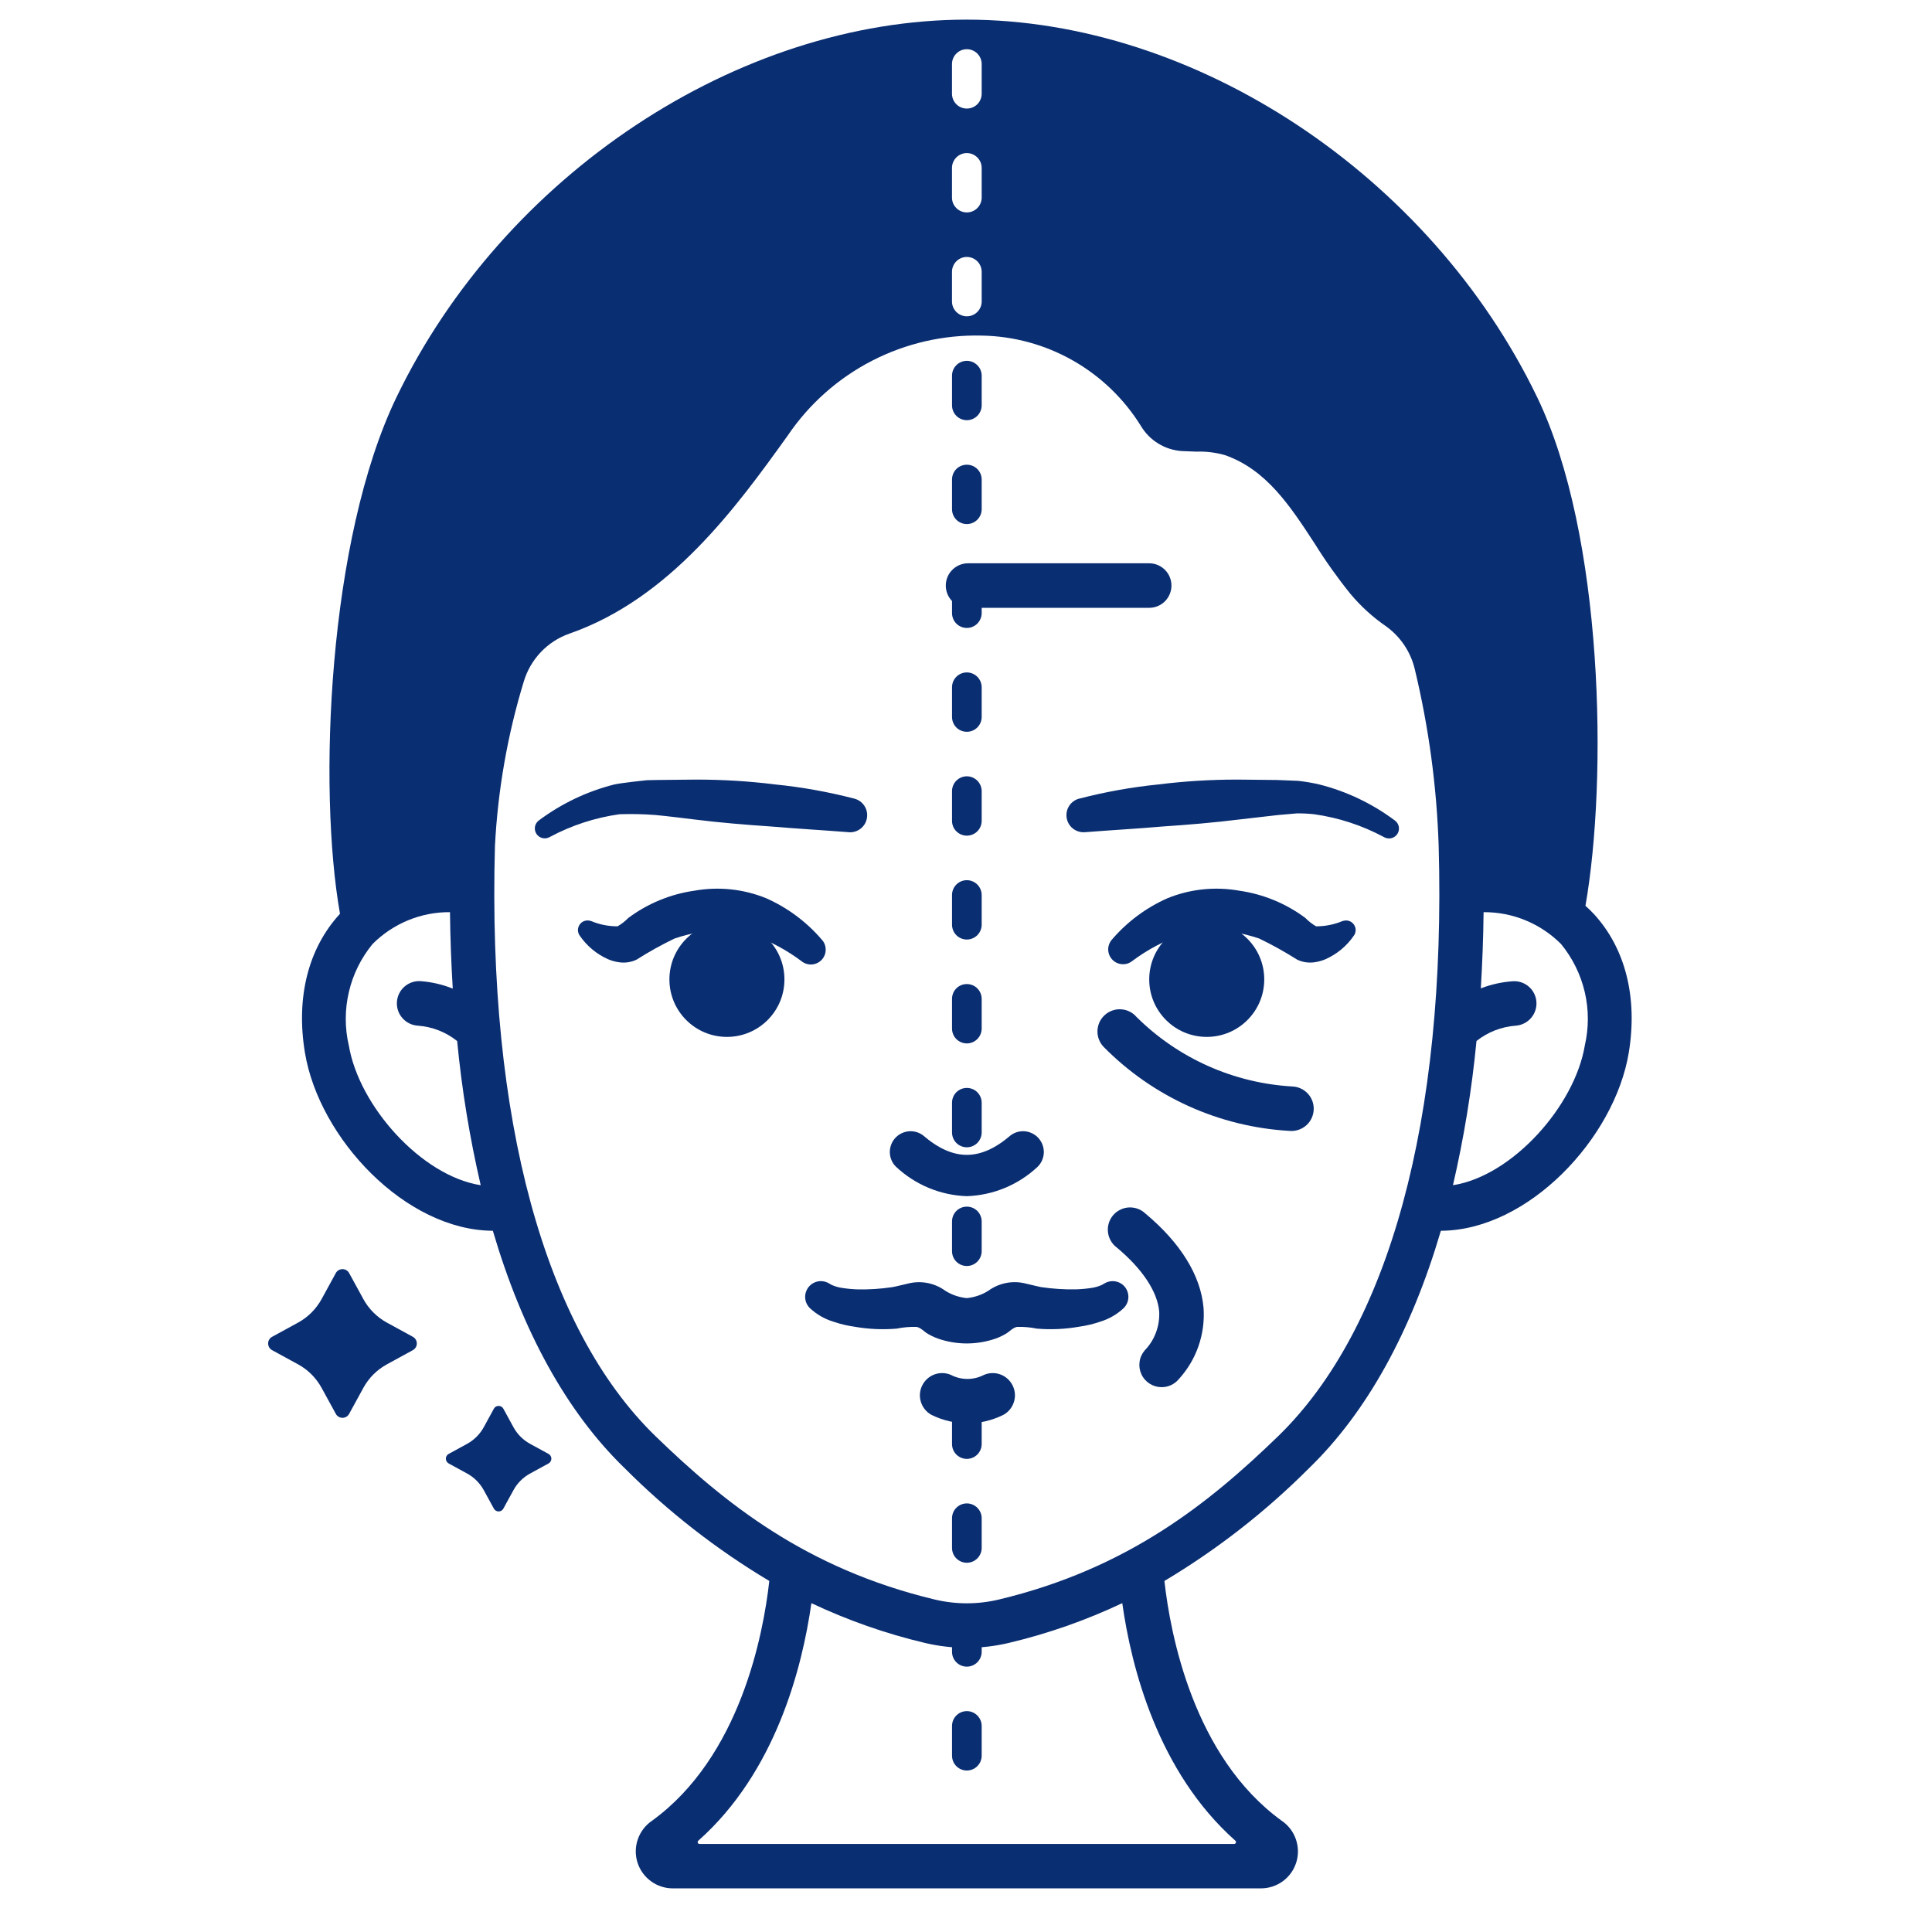 <svg width="43" height="43" viewBox="0 0 43 43" fill="none" xmlns="http://www.w3.org/2000/svg">
<g clip-path="url(#clip0_246_922)">
<path d="M26.858 23.078C27.565 23.078 28.138 22.506 28.138 21.799C28.138 21.092 27.565 20.519 26.858 20.519C26.151 20.519 25.578 21.092 25.578 21.799C25.578 22.506 26.151 23.078 26.858 23.078Z" fill="#0A2E72"/>
<path d="M16.179 23.078C16.886 23.078 17.459 22.506 17.459 21.799C17.459 21.092 16.886 20.519 16.179 20.519C15.472 20.519 14.899 21.092 14.899 21.799C14.899 22.506 15.472 23.078 16.179 23.078Z" fill="#0A2E72"/>
<path d="M28.73 25.17H28.7C27.138 25.081 25.664 24.416 24.565 23.302C24.519 23.255 24.483 23.198 24.459 23.136C24.435 23.075 24.424 23.009 24.426 22.942C24.428 22.876 24.444 22.811 24.471 22.75C24.499 22.69 24.539 22.636 24.588 22.592C24.637 22.547 24.694 22.513 24.757 22.491C24.82 22.469 24.886 22.459 24.952 22.464C25.018 22.468 25.083 22.485 25.142 22.515C25.201 22.544 25.254 22.585 25.297 22.636C26.224 23.556 27.455 24.105 28.758 24.181C28.89 24.185 29.014 24.241 29.104 24.336C29.195 24.432 29.243 24.559 29.239 24.691C29.235 24.822 29.18 24.947 29.084 25.037C28.988 25.127 28.861 25.175 28.73 25.172V25.17Z" fill="#0A2E72"/>
<path d="M25.577 13.528H21.545C21.414 13.528 21.288 13.476 21.195 13.383C21.102 13.29 21.05 13.164 21.05 13.033C21.05 12.902 21.102 12.775 21.195 12.683C21.288 12.59 21.414 12.537 21.545 12.537H25.577C25.709 12.537 25.835 12.59 25.928 12.683C26.02 12.775 26.073 12.902 26.073 13.033C26.073 13.164 26.02 13.29 25.928 13.383C25.835 13.476 25.709 13.528 25.577 13.528Z" fill="#0A2E72"/>
<path d="M25.854 30.874C25.759 30.874 25.666 30.847 25.587 30.796C25.507 30.745 25.443 30.672 25.404 30.586C25.364 30.5 25.35 30.405 25.363 30.311C25.375 30.217 25.415 30.129 25.476 30.057C25.587 29.943 25.673 29.807 25.728 29.658C25.784 29.509 25.808 29.35 25.8 29.191C25.762 28.748 25.426 28.242 24.856 27.766C24.802 27.726 24.756 27.675 24.723 27.616C24.689 27.558 24.668 27.494 24.66 27.427C24.652 27.36 24.658 27.292 24.677 27.227C24.696 27.163 24.728 27.103 24.771 27.051C24.814 26.999 24.868 26.957 24.928 26.927C24.988 26.896 25.053 26.878 25.121 26.874C25.188 26.87 25.255 26.88 25.319 26.902C25.382 26.925 25.44 26.96 25.489 27.006C26.276 27.662 26.725 28.389 26.787 29.108C26.808 29.397 26.769 29.688 26.674 29.962C26.578 30.236 26.428 30.487 26.231 30.701C26.185 30.755 26.127 30.799 26.061 30.829C25.996 30.859 25.925 30.874 25.854 30.874Z" fill="#0A2E72"/>
<path d="M21.518 26.623C20.93 26.603 20.369 26.37 19.94 25.966C19.857 25.884 19.809 25.773 19.805 25.657C19.801 25.54 19.84 25.427 19.916 25.338C19.992 25.25 20.099 25.194 20.215 25.18C20.33 25.167 20.447 25.198 20.541 25.267C21.217 25.849 21.82 25.849 22.496 25.267C22.59 25.198 22.706 25.167 22.822 25.18C22.938 25.194 23.044 25.25 23.12 25.338C23.196 25.427 23.236 25.54 23.232 25.657C23.227 25.773 23.179 25.884 23.097 25.966C22.668 26.37 22.107 26.603 21.518 26.623Z" fill="#0A2E72"/>
<path d="M25.07 28.692C25.024 28.611 24.948 28.551 24.858 28.527C24.769 28.502 24.673 28.514 24.592 28.559L24.53 28.595C24.453 28.631 24.371 28.654 24.287 28.666C24.17 28.684 24.051 28.694 23.933 28.697C23.678 28.701 23.424 28.684 23.173 28.647C23.112 28.637 22.817 28.563 22.783 28.557C22.647 28.529 22.506 28.53 22.37 28.56C22.234 28.59 22.106 28.648 21.994 28.73C21.85 28.82 21.687 28.875 21.518 28.892C21.349 28.875 21.186 28.82 21.042 28.73C20.93 28.648 20.802 28.59 20.666 28.56C20.53 28.53 20.389 28.53 20.253 28.558C20.22 28.564 19.924 28.638 19.863 28.647C19.611 28.685 19.357 28.702 19.103 28.698C18.985 28.695 18.866 28.684 18.749 28.666C18.665 28.655 18.583 28.631 18.506 28.596L18.444 28.56C18.369 28.518 18.282 28.504 18.199 28.521C18.115 28.539 18.041 28.586 17.99 28.654C17.939 28.723 17.914 28.808 17.921 28.893C17.928 28.978 17.966 29.057 18.028 29.117C18.174 29.253 18.35 29.355 18.541 29.414C18.697 29.468 18.858 29.506 19.022 29.529C19.33 29.583 19.645 29.597 19.957 29.571C20.103 29.541 20.252 29.528 20.401 29.532C20.503 29.555 20.566 29.638 20.653 29.688C20.746 29.743 20.845 29.786 20.948 29.816C21.319 29.929 21.715 29.929 22.087 29.816C22.19 29.786 22.289 29.743 22.382 29.688C22.471 29.638 22.532 29.556 22.634 29.532C22.783 29.528 22.932 29.541 23.078 29.571C23.39 29.597 23.704 29.583 24.013 29.529C24.177 29.506 24.338 29.468 24.494 29.414C24.685 29.355 24.861 29.253 25.007 29.117C25.063 29.063 25.1 28.992 25.111 28.915C25.122 28.838 25.108 28.759 25.07 28.692Z" fill="#0A2E72"/>
<path d="M21.532 31.68C21.255 31.678 20.982 31.614 20.733 31.491C20.621 31.431 20.537 31.329 20.498 31.208C20.459 31.087 20.467 30.956 20.523 30.841C20.578 30.726 20.675 30.637 20.794 30.592C20.914 30.547 21.045 30.55 21.163 30.6C21.276 30.659 21.403 30.691 21.532 30.691C21.66 30.691 21.787 30.659 21.901 30.6C22.018 30.55 22.149 30.547 22.269 30.592C22.388 30.637 22.485 30.726 22.54 30.841C22.596 30.956 22.605 31.087 22.565 31.208C22.526 31.329 22.442 31.431 22.33 31.491C22.081 31.614 21.809 31.678 21.532 31.68Z" fill="#0A2E72"/>
<path d="M18.886 18.522C18.324 18.477 17.747 18.445 17.173 18.396C16.598 18.357 16.022 18.31 15.447 18.238C15.447 18.238 14.8 18.157 14.583 18.139C14.319 18.119 14.053 18.113 13.789 18.122C13.247 18.198 12.722 18.369 12.24 18.627L12.225 18.635C12.175 18.66 12.119 18.666 12.065 18.651C12.012 18.637 11.966 18.602 11.937 18.555C11.908 18.509 11.897 18.453 11.907 18.398C11.917 18.344 11.947 18.295 11.991 18.262C12.492 17.887 13.061 17.615 13.667 17.461C13.823 17.424 14.394 17.365 14.394 17.365L14.615 17.36L15.499 17.351C16.088 17.351 16.677 17.387 17.261 17.46C17.854 17.52 18.442 17.626 19.019 17.776C19.111 17.801 19.19 17.859 19.241 17.939C19.292 18.018 19.311 18.115 19.295 18.208C19.279 18.302 19.229 18.386 19.154 18.444C19.079 18.502 18.985 18.53 18.891 18.523L18.886 18.522Z" fill="#0A2E72"/>
<path d="M24.017 17.776C24.594 17.626 25.181 17.52 25.775 17.46C26.359 17.387 26.948 17.351 27.537 17.351L28.421 17.36L28.89 17.379C29.051 17.396 29.212 17.424 29.37 17.461C29.976 17.615 30.545 17.887 31.046 18.262C31.091 18.295 31.122 18.344 31.133 18.398C31.143 18.453 31.133 18.51 31.103 18.558C31.073 18.605 31.027 18.639 30.973 18.654C30.919 18.668 30.862 18.662 30.812 18.636L30.797 18.628C30.314 18.369 29.79 18.198 29.247 18.122C29.118 18.108 28.988 18.102 28.858 18.104L28.454 18.139L27.59 18.238C27.015 18.31 26.439 18.357 25.864 18.396C25.291 18.446 24.714 18.477 24.151 18.522H24.145C24.051 18.529 23.957 18.501 23.882 18.443C23.807 18.385 23.757 18.3 23.741 18.207C23.725 18.114 23.744 18.017 23.795 17.938C23.846 17.858 23.925 17.8 24.017 17.775L24.017 17.776Z" fill="#0A2E72"/>
<path d="M12.905 20.827C13.062 21.055 13.279 21.236 13.533 21.349C13.614 21.384 13.7 21.407 13.787 21.418C13.917 21.436 14.049 21.415 14.167 21.359C14.439 21.186 14.722 21.029 15.012 20.889C15.206 20.823 15.405 20.774 15.607 20.741C15.988 20.669 16.38 20.693 16.75 20.809C17.144 20.948 17.514 21.148 17.848 21.399L17.85 21.401C17.917 21.451 18 21.473 18.082 21.465C18.164 21.456 18.24 21.417 18.295 21.355C18.35 21.292 18.379 21.212 18.377 21.129C18.376 21.046 18.343 20.967 18.285 20.907C17.948 20.515 17.528 20.203 17.055 19.993C16.549 19.786 15.994 19.728 15.455 19.824C14.922 19.9 14.417 20.108 13.985 20.43C13.914 20.503 13.833 20.566 13.745 20.617C13.545 20.617 13.347 20.579 13.163 20.502L13.139 20.495C13.096 20.482 13.05 20.483 13.007 20.498C12.965 20.512 12.928 20.54 12.902 20.577C12.877 20.614 12.863 20.657 12.863 20.702C12.864 20.747 12.878 20.791 12.905 20.827Z" fill="#0A2E72"/>
<path d="M30.164 20.64C30.156 20.613 30.143 20.588 30.125 20.566C30.108 20.544 30.086 20.526 30.061 20.512C30.036 20.499 30.009 20.49 29.981 20.487C29.953 20.485 29.925 20.487 29.898 20.495L29.874 20.502C29.69 20.579 29.492 20.617 29.292 20.617C29.204 20.566 29.123 20.503 29.052 20.43C28.62 20.108 28.115 19.9 27.582 19.824C27.043 19.728 26.488 19.786 25.981 19.993C25.509 20.203 25.089 20.515 24.752 20.907C24.697 20.968 24.666 21.046 24.665 21.127C24.664 21.209 24.694 21.288 24.748 21.349C24.802 21.41 24.877 21.449 24.957 21.458C25.038 21.468 25.12 21.447 25.186 21.399L25.189 21.397C25.523 21.146 25.892 20.948 26.286 20.808C26.656 20.692 27.048 20.669 27.429 20.74C27.631 20.773 27.83 20.823 28.024 20.888C28.315 21.028 28.597 21.185 28.87 21.358C28.988 21.415 29.119 21.435 29.249 21.418C29.337 21.406 29.422 21.383 29.504 21.348C29.757 21.235 29.974 21.055 30.131 20.826C30.151 20.8 30.164 20.769 30.169 20.737C30.175 20.705 30.174 20.671 30.164 20.64Z" fill="#0A2E72"/>
<path d="M11.203 31.353L11.428 31.765C11.513 31.921 11.642 32.049 11.798 32.135L12.21 32.36C12.228 32.37 12.244 32.385 12.255 32.404C12.266 32.422 12.272 32.444 12.272 32.465C12.272 32.487 12.266 32.508 12.255 32.526C12.244 32.545 12.228 32.56 12.21 32.571L11.798 32.796C11.642 32.881 11.513 33.01 11.428 33.166L11.203 33.577C11.193 33.596 11.177 33.612 11.159 33.623C11.14 33.634 11.119 33.64 11.097 33.64C11.076 33.64 11.055 33.634 11.036 33.623C11.017 33.612 11.002 33.596 10.992 33.577L10.767 33.166C10.681 33.01 10.553 32.881 10.397 32.796L9.985 32.571C9.966 32.56 9.951 32.545 9.94 32.526C9.929 32.508 9.923 32.487 9.923 32.465C9.923 32.444 9.929 32.422 9.94 32.404C9.951 32.385 9.966 32.37 9.985 32.36L10.397 32.135C10.553 32.049 10.681 31.921 10.767 31.765L10.992 31.353C11.002 31.334 11.017 31.318 11.036 31.307C11.055 31.296 11.076 31.291 11.097 31.291C11.119 31.291 11.14 31.296 11.159 31.307C11.177 31.318 11.193 31.334 11.203 31.353Z" fill="#0A2E72"/>
<path d="M7.771 28.335L8.088 28.915C8.208 29.134 8.389 29.315 8.609 29.436L9.189 29.753C9.215 29.767 9.238 29.789 9.253 29.815C9.269 29.841 9.277 29.871 9.277 29.901C9.277 29.932 9.269 29.962 9.253 29.988C9.238 30.014 9.215 30.035 9.189 30.05L8.609 30.367C8.389 30.487 8.208 30.668 8.088 30.888L7.771 31.467C7.756 31.494 7.735 31.517 7.709 31.532C7.683 31.548 7.653 31.556 7.622 31.556C7.592 31.556 7.562 31.548 7.536 31.532C7.51 31.517 7.488 31.494 7.474 31.467L7.157 30.888C7.036 30.668 6.856 30.487 6.636 30.367L6.056 30.05C6.029 30.035 6.007 30.014 5.991 29.988C5.976 29.962 5.968 29.932 5.968 29.901C5.968 29.871 5.976 29.841 5.991 29.815C6.007 29.789 6.029 29.767 6.056 29.753L6.636 29.436C6.856 29.315 7.036 29.134 7.157 28.915L7.474 28.335C7.488 28.308 7.51 28.286 7.536 28.27C7.562 28.255 7.592 28.247 7.622 28.247C7.653 28.247 7.683 28.255 7.709 28.27C7.735 28.286 7.756 28.308 7.771 28.335Z" fill="#0A2E72"/>
<path d="M21.519 39.406C21.431 39.406 21.347 39.371 21.285 39.309C21.223 39.247 21.189 39.163 21.189 39.075V38.415C21.189 38.327 21.223 38.243 21.285 38.181C21.347 38.119 21.431 38.084 21.519 38.084C21.606 38.084 21.69 38.119 21.752 38.181C21.814 38.243 21.849 38.327 21.849 38.415V39.075C21.849 39.163 21.814 39.247 21.752 39.309C21.69 39.371 21.606 39.406 21.519 39.406Z" fill="#0A2E72"/>
<path d="M21.519 37.094C21.431 37.094 21.347 37.059 21.285 36.997C21.223 36.935 21.189 36.851 21.189 36.764V36.103C21.189 36.015 21.223 35.931 21.285 35.869C21.347 35.807 21.431 35.773 21.519 35.773C21.606 35.773 21.69 35.807 21.752 35.869C21.814 35.931 21.849 36.015 21.849 36.103V36.764C21.849 36.851 21.814 36.935 21.752 36.997C21.69 37.059 21.606 37.094 21.519 37.094Z" fill="#0A2E72"/>
<path d="M21.519 34.782C21.431 34.782 21.347 34.747 21.285 34.685C21.223 34.623 21.189 34.539 21.189 34.452V33.791C21.189 33.703 21.223 33.62 21.285 33.558C21.347 33.496 21.431 33.461 21.519 33.461C21.606 33.461 21.69 33.496 21.752 33.558C21.814 33.62 21.849 33.703 21.849 33.791V34.452C21.849 34.539 21.814 34.623 21.752 34.685C21.69 34.747 21.606 34.782 21.519 34.782Z" fill="#0A2E72"/>
<path d="M21.519 32.47C21.431 32.47 21.347 32.435 21.285 32.373C21.223 32.311 21.189 32.227 21.189 32.14V31.479C21.189 31.392 21.223 31.308 21.285 31.246C21.347 31.184 21.431 31.149 21.519 31.149C21.606 31.149 21.69 31.184 21.752 31.246C21.814 31.308 21.849 31.392 21.849 31.479V32.14C21.849 32.227 21.814 32.311 21.752 32.373C21.69 32.435 21.606 32.47 21.519 32.47Z" fill="#0A2E72"/>
<path d="M21.519 28.177C21.431 28.177 21.347 28.142 21.285 28.08C21.223 28.018 21.189 27.934 21.189 27.846V27.186C21.189 27.098 21.223 27.014 21.285 26.952C21.347 26.89 21.431 26.856 21.519 26.856C21.606 26.856 21.69 26.89 21.752 26.952C21.814 27.014 21.849 27.098 21.849 27.186V27.846C21.849 27.934 21.814 28.018 21.752 28.08C21.69 28.142 21.606 28.177 21.519 28.177Z" fill="#0A2E72"/>
<path d="M21.519 25.535C21.431 25.535 21.347 25.5 21.285 25.438C21.223 25.376 21.189 25.292 21.189 25.204V24.544C21.189 24.456 21.223 24.372 21.285 24.31C21.347 24.248 21.431 24.214 21.519 24.214C21.606 24.214 21.69 24.248 21.752 24.31C21.814 24.372 21.849 24.456 21.849 24.544V25.204C21.849 25.292 21.814 25.376 21.752 25.438C21.69 25.5 21.606 25.535 21.519 25.535Z" fill="#0A2E72"/>
<path d="M21.519 23.223C21.431 23.223 21.347 23.188 21.285 23.126C21.223 23.064 21.189 22.98 21.189 22.892V22.232C21.189 22.144 21.223 22.06 21.285 21.998C21.347 21.936 21.431 21.902 21.519 21.902C21.606 21.902 21.69 21.936 21.752 21.998C21.814 22.06 21.849 22.144 21.849 22.232V22.892C21.849 22.98 21.814 23.064 21.752 23.126C21.69 23.188 21.606 23.223 21.519 23.223Z" fill="#0A2E72"/>
<path d="M21.519 20.911C21.431 20.911 21.347 20.876 21.285 20.814C21.223 20.752 21.189 20.668 21.189 20.581V19.92C21.189 19.833 21.223 19.749 21.285 19.687C21.347 19.625 21.431 19.59 21.519 19.59C21.606 19.59 21.69 19.625 21.752 19.687C21.814 19.749 21.849 19.833 21.849 19.92V20.581C21.849 20.668 21.814 20.752 21.752 20.814C21.69 20.876 21.606 20.911 21.519 20.911Z" fill="#0A2E72"/>
<path d="M21.519 18.599C21.431 18.599 21.347 18.564 21.285 18.502C21.223 18.441 21.189 18.357 21.189 18.269V17.608C21.189 17.521 21.223 17.437 21.285 17.375C21.347 17.313 21.431 17.278 21.519 17.278C21.606 17.278 21.69 17.313 21.752 17.375C21.814 17.437 21.849 17.521 21.849 17.608V18.269C21.849 18.357 21.814 18.441 21.752 18.502C21.69 18.564 21.606 18.599 21.519 18.599Z" fill="#0A2E72"/>
<path d="M21.519 16.287C21.431 16.287 21.347 16.253 21.285 16.191C21.223 16.129 21.189 16.045 21.189 15.957V15.296C21.189 15.209 21.223 15.125 21.285 15.063C21.347 15.001 21.431 14.966 21.519 14.966C21.606 14.966 21.69 15.001 21.752 15.063C21.814 15.125 21.849 15.209 21.849 15.296V15.957C21.849 16.045 21.814 16.129 21.752 16.191C21.69 16.253 21.606 16.287 21.519 16.287Z" fill="#0A2E72"/>
<path d="M21.519 13.976C21.431 13.976 21.347 13.941 21.285 13.879C21.223 13.817 21.189 13.733 21.189 13.645V12.985C21.189 12.897 21.223 12.813 21.285 12.751C21.347 12.689 21.431 12.654 21.519 12.654C21.606 12.654 21.69 12.689 21.752 12.751C21.814 12.813 21.849 12.897 21.849 12.985V13.645C21.849 13.733 21.814 13.817 21.752 13.879C21.69 13.941 21.606 13.976 21.519 13.976Z" fill="#0A2E72"/>
<path d="M21.519 11.664C21.431 11.664 21.347 11.629 21.285 11.567C21.223 11.505 21.189 11.421 21.189 11.333V10.673C21.189 10.585 21.223 10.501 21.285 10.439C21.347 10.377 21.431 10.343 21.519 10.343C21.606 10.343 21.69 10.377 21.752 10.439C21.814 10.501 21.849 10.585 21.849 10.673V11.333C21.849 11.421 21.814 11.505 21.752 11.567C21.69 11.629 21.606 11.664 21.519 11.664Z" fill="#0A2E72"/>
<path d="M21.519 9.352C21.431 9.352 21.347 9.317 21.285 9.255C21.223 9.193 21.189 9.109 21.189 9.022V8.361C21.189 8.273 21.223 8.189 21.285 8.128C21.347 8.066 21.431 8.031 21.519 8.031C21.606 8.031 21.69 8.066 21.752 8.128C21.814 8.189 21.849 8.273 21.849 8.361V9.022C21.849 9.109 21.814 9.193 21.752 9.255C21.69 9.317 21.606 9.352 21.519 9.352Z" fill="#0A2E72"/>
<path d="M35.472 20.34C35.413 20.276 35.35 20.218 35.287 20.16C35.782 17.333 35.692 11.908 34.212 8.84C31.827 3.896 26.607 0.44 21.518 0.437H21.514C16.427 0.437 11.211 3.892 8.825 8.84C7.299 12.004 7.074 17.545 7.567 20.337L7.565 20.34C6.86 21.105 6.583 22.203 6.787 23.43C7.103 25.337 9.026 27.384 10.969 27.393C11.627 29.629 12.612 31.428 13.903 32.677C14.868 33.644 15.949 34.487 17.122 35.187C16.99 36.369 16.477 39.098 14.513 40.523C14.366 40.622 14.256 40.766 14.197 40.933C14.138 41.099 14.135 41.281 14.187 41.45C14.24 41.619 14.345 41.766 14.488 41.87C14.631 41.975 14.804 42.03 14.981 42.029H28.058C28.235 42.03 28.407 41.975 28.55 41.871C28.693 41.767 28.799 41.619 28.851 41.45C28.904 41.281 28.9 41.1 28.841 40.933C28.783 40.766 28.672 40.622 28.525 40.523C26.56 39.098 26.048 36.369 25.916 35.187C27.089 34.487 28.17 33.644 29.135 32.677C30.426 31.427 31.411 29.628 32.069 27.393C34.012 27.384 35.935 25.337 36.251 23.43C36.453 22.203 36.177 21.105 35.472 20.34ZM7.763 23.268C7.672 22.876 7.673 22.469 7.765 22.078C7.856 21.687 8.036 21.322 8.292 21.011C8.517 20.785 8.786 20.605 9.082 20.483C9.378 20.361 9.695 20.299 10.015 20.302C10.022 20.883 10.043 21.45 10.077 22.003C9.847 21.911 9.605 21.855 9.359 21.837C9.227 21.829 9.098 21.874 9 21.961C8.901 22.049 8.842 22.171 8.834 22.302C8.826 22.434 8.87 22.563 8.958 22.661C9.045 22.76 9.168 22.82 9.299 22.828C9.619 22.851 9.924 22.97 10.175 23.17C10.278 24.25 10.454 25.322 10.699 26.379C9.374 26.172 7.987 24.61 7.764 23.268H7.763ZM21.188 1.426C21.188 1.338 21.223 1.254 21.285 1.192C21.347 1.13 21.431 1.095 21.518 1.095C21.606 1.095 21.69 1.13 21.752 1.192C21.814 1.254 21.849 1.338 21.849 1.426V2.086C21.849 2.174 21.814 2.258 21.752 2.32C21.69 2.382 21.606 2.416 21.518 2.416C21.431 2.416 21.347 2.382 21.285 2.32C21.223 2.258 21.188 2.174 21.188 2.086V1.426ZM21.188 3.737C21.188 3.65 21.223 3.566 21.285 3.504C21.347 3.442 21.431 3.407 21.518 3.407C21.606 3.407 21.69 3.442 21.752 3.504C21.814 3.566 21.849 3.65 21.849 3.737V4.398C21.849 4.486 21.814 4.57 21.752 4.631C21.69 4.693 21.606 4.728 21.518 4.728C21.431 4.728 21.347 4.693 21.285 4.631C21.223 4.57 21.188 4.486 21.188 4.398V3.737ZM21.188 6.049C21.188 5.962 21.223 5.878 21.285 5.816C21.347 5.754 21.431 5.719 21.518 5.719C21.606 5.719 21.69 5.754 21.752 5.816C21.814 5.878 21.849 5.962 21.849 6.049V6.71C21.849 6.797 21.814 6.881 21.752 6.943C21.69 7.005 21.606 7.04 21.518 7.04C21.431 7.04 21.347 7.005 21.285 6.943C21.223 6.881 21.188 6.797 21.188 6.71V6.049ZM27.494 40.967C27.501 40.973 27.505 40.98 27.508 40.988C27.51 40.997 27.509 41.005 27.506 41.013C27.504 41.021 27.498 41.028 27.491 41.033C27.484 41.038 27.476 41.04 27.467 41.04H15.569C15.561 41.041 15.552 41.038 15.545 41.033C15.538 41.028 15.533 41.022 15.53 41.014C15.527 41.006 15.527 40.997 15.529 40.989C15.531 40.98 15.536 40.973 15.542 40.968C17.264 39.44 17.854 37.122 18.059 35.681C18.866 36.062 19.711 36.359 20.58 36.565C21.197 36.712 21.84 36.712 22.457 36.565C23.326 36.359 24.171 36.062 24.978 35.681C25.181 37.12 25.773 39.439 27.494 40.967ZM28.444 31.968C26.916 33.448 25.105 34.913 22.229 35.601C21.762 35.712 21.275 35.712 20.808 35.601C17.932 34.913 16.121 33.448 14.593 31.968C12.118 29.569 10.848 24.903 11.016 18.828C11.08 17.588 11.294 16.361 11.656 15.174C11.729 14.927 11.86 14.7 12.037 14.514C12.215 14.327 12.434 14.186 12.677 14.101C14.919 13.318 16.395 11.28 17.535 9.69C18.011 8.988 18.655 8.417 19.409 8.029C20.163 7.641 21.003 7.448 21.851 7.469C22.563 7.481 23.261 7.672 23.88 8.024C24.499 8.376 25.02 8.878 25.395 9.484C25.49 9.642 25.621 9.775 25.778 9.871C25.935 9.968 26.113 10.025 26.297 10.039C26.416 10.045 26.525 10.049 26.629 10.052C26.843 10.044 27.056 10.071 27.262 10.129C28.187 10.453 28.71 11.255 29.265 12.105C29.506 12.492 29.771 12.864 30.057 13.219C30.287 13.493 30.552 13.735 30.847 13.938C31.173 14.172 31.403 14.517 31.492 14.909C31.8 16.194 31.977 17.507 32.02 18.827C32.189 24.903 30.919 29.569 28.444 31.968ZM35.273 23.268C35.05 24.611 33.663 26.172 32.338 26.379C32.583 25.322 32.758 24.25 32.862 23.169C33.113 22.97 33.418 22.851 33.738 22.828C33.868 22.818 33.989 22.757 34.075 22.659C34.16 22.561 34.204 22.433 34.196 22.303C34.188 22.173 34.129 22.051 34.032 21.964C33.934 21.877 33.807 21.832 33.677 21.839C33.431 21.855 33.188 21.909 32.958 21.998C32.992 21.447 33.013 20.881 33.02 20.302C33.34 20.3 33.658 20.361 33.953 20.483C34.249 20.605 34.518 20.785 34.744 21.011C34.999 21.322 35.179 21.687 35.271 22.078C35.363 22.469 35.363 22.877 35.273 23.268Z" fill="#0A2E72"/>
</g>
<defs>
<clipPath id="clip0_246_922">
<rect width="42.273" height="42.273" fill="white" transform="translate(0.382 0.098)"/>
</clipPath>
</defs>
</svg>
